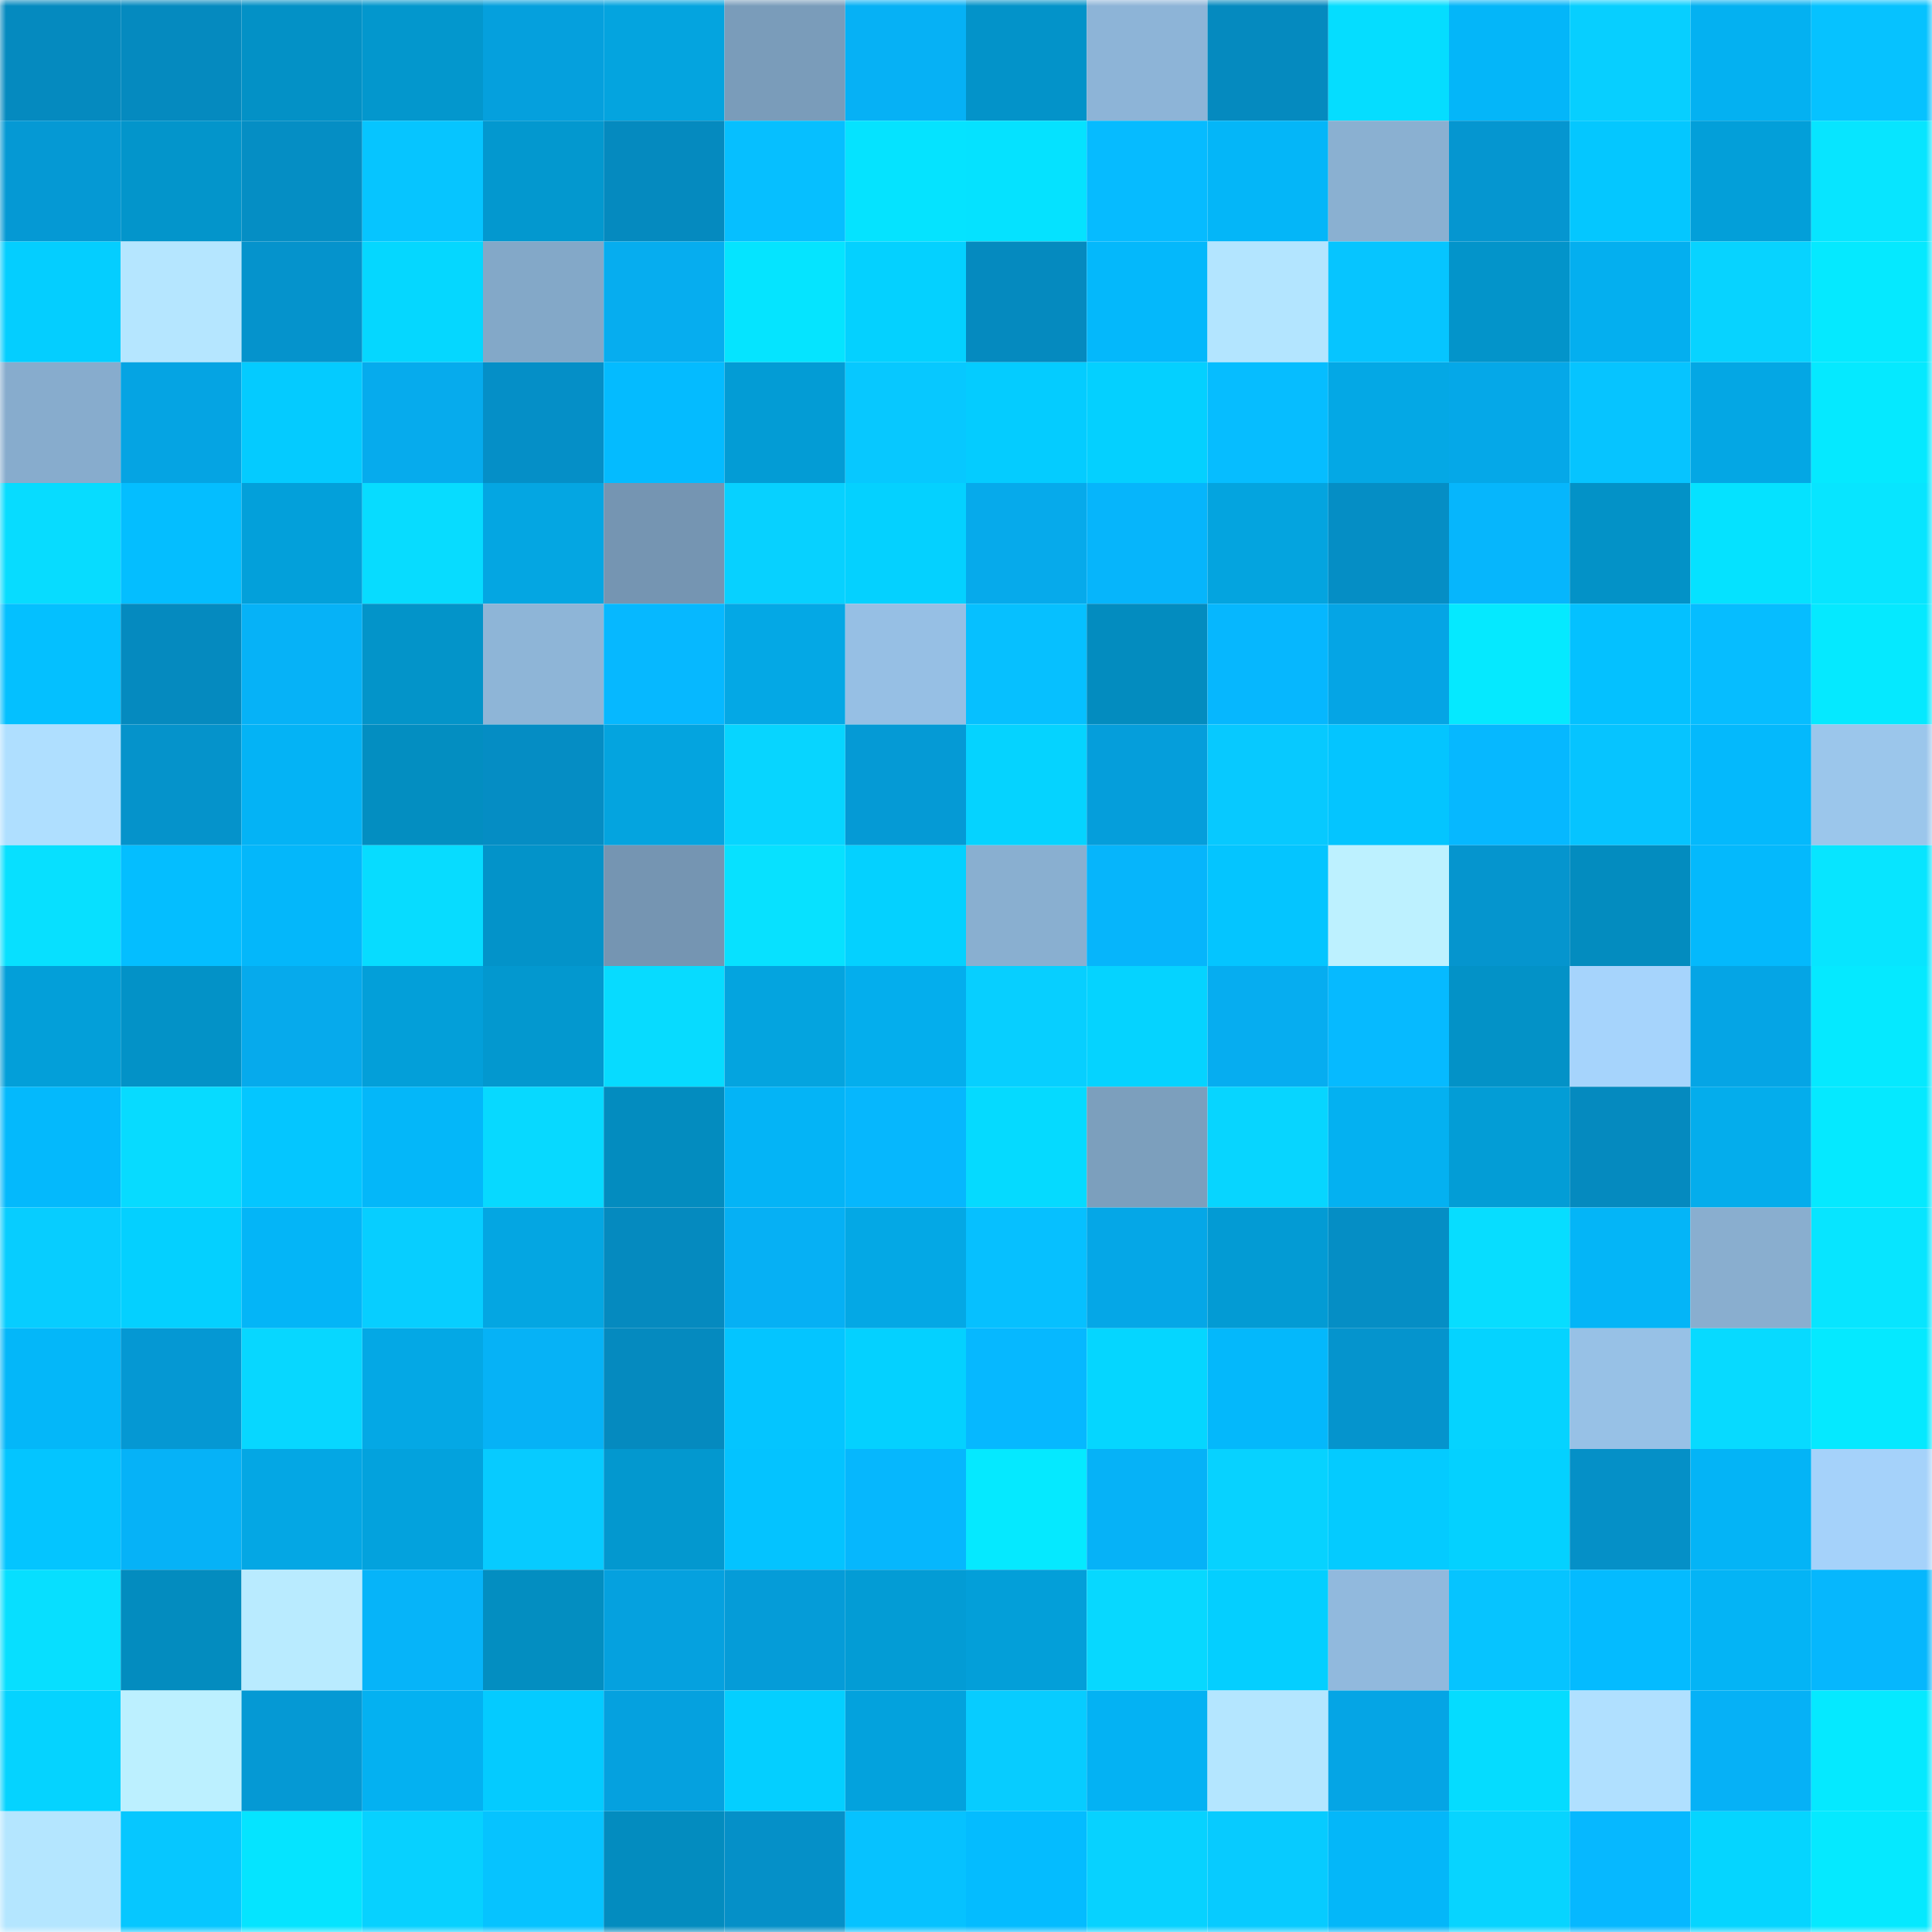 <svg viewBox="0 0 160 160" fill="none" role="img" xmlns="http://www.w3.org/2000/svg" width="240" height="240" name="ens%2Cftvktech.eth"><mask id="1718000614" mask-type="alpha" maskUnits="userSpaceOnUse" x="0" y="0" width="160" height="160"><rect width="160" height="160" fill="#FFFFFF"></rect></mask><g mask="url(#1718000614)"><rect x="0" y="0" width="10" height="10" fill="#058abf"></rect><rect x="10" y="0" width="10" height="10" fill="#058abf"></rect><rect x="20" y="0" width="10" height="10" fill="#0391c6"></rect><rect x="30" y="0" width="10" height="10" fill="#0397cd"></rect><rect x="40" y="0" width="10" height="10" fill="#05a0dd"></rect><rect x="50" y="0" width="10" height="10" fill="#04a4df"></rect><rect x="60" y="0" width="10" height="10" fill="#7a9cba"></rect><rect x="70" y="0" width="10" height="10" fill="#06b1f5"></rect><rect x="80" y="0" width="10" height="10" fill="#0393c9"></rect><rect x="90" y="0" width="10" height="10" fill="#8db4d7"></rect><rect x="100" y="0" width="10" height="10" fill="#058abf"></rect><rect x="110" y="0" width="10" height="10" fill="#05ddff"></rect><rect x="120" y="0" width="10" height="10" fill="#04b6f9"></rect><rect x="130" y="0" width="10" height="10" fill="#07cfff"></rect><rect x="140" y="0" width="10" height="10" fill="#04b1f1"></rect><rect x="150" y="0" width="10" height="10" fill="#06c2ff"></rect><rect x="0" y="10" width="10" height="10" fill="#0599d4"></rect><rect x="10" y="10" width="10" height="10" fill="#0395cb"></rect><rect x="20" y="10" width="10" height="10" fill="#058ec4"></rect><rect x="30" y="10" width="10" height="10" fill="#06c5ff"></rect><rect x="40" y="10" width="10" height="10" fill="#0398cf"></rect><rect x="50" y="10" width="10" height="10" fill="#058abf"></rect><rect x="60" y="10" width="10" height="10" fill="#06bfff"></rect><rect x="70" y="10" width="10" height="10" fill="#05e3ff"></rect><rect x="80" y="10" width="10" height="10" fill="#05e2ff"></rect><rect x="90" y="10" width="10" height="10" fill="#06bbff"></rect><rect x="100" y="10" width="10" height="10" fill="#04b6f8"></rect><rect x="110" y="10" width="10" height="10" fill="#8ab0d1"></rect><rect x="120" y="10" width="10" height="10" fill="#0596d0"></rect><rect x="130" y="10" width="10" height="10" fill="#04c7ff"></rect><rect x="140" y="10" width="10" height="10" fill="#039fd9"></rect><rect x="150" y="10" width="10" height="10" fill="#07e5ff"></rect><rect x="0" y="20" width="10" height="10" fill="#04ceff"></rect><rect x="10" y="20" width="10" height="10" fill="#b5e6ff"></rect><rect x="20" y="20" width="10" height="10" fill="#0593cc"></rect><rect x="30" y="20" width="10" height="10" fill="#05d7ff"></rect><rect x="40" y="20" width="10" height="10" fill="#83a8c8"></rect><rect x="50" y="20" width="10" height="10" fill="#06adef"></rect><rect x="60" y="20" width="10" height="10" fill="#05e4ff"></rect><rect x="70" y="20" width="10" height="10" fill="#04d1ff"></rect><rect x="80" y="20" width="10" height="10" fill="#058abf"></rect><rect x="90" y="20" width="10" height="10" fill="#04b8fb"></rect><rect x="100" y="20" width="10" height="10" fill="#b3e5ff"></rect><rect x="110" y="20" width="10" height="10" fill="#06c5ff"></rect><rect x="120" y="20" width="10" height="10" fill="#0394ca"></rect><rect x="130" y="20" width="10" height="10" fill="#04afef"></rect><rect x="140" y="20" width="10" height="10" fill="#07d3ff"></rect><rect x="150" y="20" width="10" height="10" fill="#05e9ff"></rect><rect x="0" y="30" width="10" height="10" fill="#87accd"></rect><rect x="10" y="30" width="10" height="10" fill="#05a4e3"></rect><rect x="20" y="30" width="10" height="10" fill="#04cbff"></rect><rect x="30" y="30" width="10" height="10" fill="#06abed"></rect><rect x="40" y="30" width="10" height="10" fill="#058fc7"></rect><rect x="50" y="30" width="10" height="10" fill="#04bbff"></rect><rect x="60" y="30" width="10" height="10" fill="#039cd5"></rect><rect x="70" y="30" width="10" height="10" fill="#07c8ff"></rect><rect x="80" y="30" width="10" height="10" fill="#04ccff"></rect><rect x="90" y="30" width="10" height="10" fill="#04d0ff"></rect><rect x="100" y="30" width="10" height="10" fill="#06bdff"></rect><rect x="110" y="30" width="10" height="10" fill="#04a8e5"></rect><rect x="120" y="30" width="10" height="10" fill="#05a8e8"></rect><rect x="130" y="30" width="10" height="10" fill="#06c4ff"></rect><rect x="140" y="30" width="10" height="10" fill="#04a7e4"></rect><rect x="150" y="30" width="10" height="10" fill="#05e9ff"></rect><rect x="0" y="40" width="10" height="10" fill="#07dcff"></rect><rect x="10" y="40" width="10" height="10" fill="#04beff"></rect><rect x="20" y="40" width="10" height="10" fill="#03a0da"></rect><rect x="30" y="40" width="10" height="10" fill="#07dcff"></rect><rect x="40" y="40" width="10" height="10" fill="#04a6e2"></rect><rect x="50" y="40" width="10" height="10" fill="#7595b2"></rect><rect x="60" y="40" width="10" height="10" fill="#07d1ff"></rect><rect x="70" y="40" width="10" height="10" fill="#04d1ff"></rect><rect x="80" y="40" width="10" height="10" fill="#06aaeb"></rect><rect x="90" y="40" width="10" height="10" fill="#06b5fb"></rect><rect x="100" y="40" width="10" height="10" fill="#04a4df"></rect><rect x="110" y="40" width="10" height="10" fill="#058ec5"></rect><rect x="120" y="40" width="10" height="10" fill="#06b6fc"></rect><rect x="130" y="40" width="10" height="10" fill="#0392c7"></rect><rect x="140" y="40" width="10" height="10" fill="#05e2ff"></rect><rect x="150" y="40" width="10" height="10" fill="#07e5ff"></rect><rect x="0" y="50" width="10" height="10" fill="#04c0ff"></rect><rect x="10" y="50" width="10" height="10" fill="#058abf"></rect><rect x="20" y="50" width="10" height="10" fill="#06b2f7"></rect><rect x="30" y="50" width="10" height="10" fill="#0394c9"></rect><rect x="40" y="50" width="10" height="10" fill="#8eb5d7"></rect><rect x="50" y="50" width="10" height="10" fill="#06b8ff"></rect><rect x="60" y="50" width="10" height="10" fill="#04a8e5"></rect><rect x="70" y="50" width="10" height="10" fill="#96bfe4"></rect><rect x="80" y="50" width="10" height="10" fill="#06c0ff"></rect><rect x="90" y="50" width="10" height="10" fill="#038cbf"></rect><rect x="100" y="50" width="10" height="10" fill="#06b7fe"></rect><rect x="110" y="50" width="10" height="10" fill="#05a5e5"></rect><rect x="120" y="50" width="10" height="10" fill="#05e9ff"></rect><rect x="130" y="50" width="10" height="10" fill="#04c1ff"></rect><rect x="140" y="50" width="10" height="10" fill="#06bdff"></rect><rect x="150" y="50" width="10" height="10" fill="#05e9ff"></rect><rect x="0" y="60" width="10" height="10" fill="#afdfff"></rect><rect x="10" y="60" width="10" height="10" fill="#0593cb"></rect><rect x="20" y="60" width="10" height="10" fill="#04b3f5"></rect><rect x="30" y="60" width="10" height="10" fill="#038ec1"></rect><rect x="40" y="60" width="10" height="10" fill="#058dc4"></rect><rect x="50" y="60" width="10" height="10" fill="#04a4df"></rect><rect x="60" y="60" width="10" height="10" fill="#07d5ff"></rect><rect x="70" y="60" width="10" height="10" fill="#059ad5"></rect><rect x="80" y="60" width="10" height="10" fill="#05d3ff"></rect><rect x="90" y="60" width="10" height="10" fill="#059edb"></rect><rect x="100" y="60" width="10" height="10" fill="#07c9ff"></rect><rect x="110" y="60" width="10" height="10" fill="#04c5ff"></rect><rect x="120" y="60" width="10" height="10" fill="#06b8ff"></rect><rect x="130" y="60" width="10" height="10" fill="#06c4ff"></rect><rect x="140" y="60" width="10" height="10" fill="#04b9fc"></rect><rect x="150" y="60" width="10" height="10" fill="#9bc6eb"></rect><rect x="0" y="70" width="10" height="10" fill="#07e0ff"></rect><rect x="10" y="70" width="10" height="10" fill="#04beff"></rect><rect x="20" y="70" width="10" height="10" fill="#04b7fa"></rect><rect x="30" y="70" width="10" height="10" fill="#07dcff"></rect><rect x="40" y="70" width="10" height="10" fill="#0393c9"></rect><rect x="50" y="70" width="10" height="10" fill="#7595b2"></rect><rect x="60" y="70" width="10" height="10" fill="#07e1ff"></rect><rect x="70" y="70" width="10" height="10" fill="#04d1ff"></rect><rect x="80" y="70" width="10" height="10" fill="#89afd0"></rect><rect x="90" y="70" width="10" height="10" fill="#06b5fb"></rect><rect x="100" y="70" width="10" height="10" fill="#04c5ff"></rect><rect x="110" y="70" width="10" height="10" fill="#bdf1ff"></rect><rect x="120" y="70" width="10" height="10" fill="#0595ce"></rect><rect x="130" y="70" width="10" height="10" fill="#038cbf"></rect><rect x="140" y="70" width="10" height="10" fill="#04b9fc"></rect><rect x="150" y="70" width="10" height="10" fill="#07e5ff"></rect><rect x="0" y="80" width="10" height="10" fill="#039fd9"></rect><rect x="10" y="80" width="10" height="10" fill="#0392c7"></rect><rect x="20" y="80" width="10" height="10" fill="#06aaec"></rect><rect x="30" y="80" width="10" height="10" fill="#039fd9"></rect><rect x="40" y="80" width="10" height="10" fill="#0398cf"></rect><rect x="50" y="80" width="10" height="10" fill="#07dbff"></rect><rect x="60" y="80" width="10" height="10" fill="#04a4df"></rect><rect x="70" y="80" width="10" height="10" fill="#04aeed"></rect><rect x="80" y="80" width="10" height="10" fill="#07cfff"></rect><rect x="90" y="80" width="10" height="10" fill="#05d3ff"></rect><rect x="100" y="80" width="10" height="10" fill="#06adf0"></rect><rect x="110" y="80" width="10" height="10" fill="#06baff"></rect><rect x="120" y="80" width="10" height="10" fill="#0392c7"></rect><rect x="130" y="80" width="10" height="10" fill="#a6d4fc"></rect><rect x="140" y="80" width="10" height="10" fill="#05a5e5"></rect><rect x="150" y="80" width="10" height="10" fill="#05e9ff"></rect><rect x="0" y="90" width="10" height="10" fill="#04b9fc"></rect><rect x="10" y="90" width="10" height="10" fill="#07dbff"></rect><rect x="20" y="90" width="10" height="10" fill="#04c6ff"></rect><rect x="30" y="90" width="10" height="10" fill="#04b7f9"></rect><rect x="40" y="90" width="10" height="10" fill="#07d9ff"></rect><rect x="50" y="90" width="10" height="10" fill="#038cbf"></rect><rect x="60" y="90" width="10" height="10" fill="#04b4f6"></rect><rect x="70" y="90" width="10" height="10" fill="#06b7fd"></rect><rect x="80" y="90" width="10" height="10" fill="#05daff"></rect><rect x="90" y="90" width="10" height="10" fill="#7c9fbd"></rect><rect x="100" y="90" width="10" height="10" fill="#07d5ff"></rect><rect x="110" y="90" width="10" height="10" fill="#04b1f1"></rect><rect x="120" y="90" width="10" height="10" fill="#039dd6"></rect><rect x="130" y="90" width="10" height="10" fill="#058abf"></rect><rect x="140" y="90" width="10" height="10" fill="#04adec"></rect><rect x="150" y="90" width="10" height="10" fill="#05e9ff"></rect><rect x="0" y="100" width="10" height="10" fill="#07cdff"></rect><rect x="10" y="100" width="10" height="10" fill="#04d0ff"></rect><rect x="20" y="100" width="10" height="10" fill="#04b5f7"></rect><rect x="30" y="100" width="10" height="10" fill="#07ceff"></rect><rect x="40" y="100" width="10" height="10" fill="#04a6e2"></rect><rect x="50" y="100" width="10" height="10" fill="#058abf"></rect><rect x="60" y="100" width="10" height="10" fill="#06b0f4"></rect><rect x="70" y="100" width="10" height="10" fill="#04a8e5"></rect><rect x="80" y="100" width="10" height="10" fill="#06c0ff"></rect><rect x="90" y="100" width="10" height="10" fill="#05a7e7"></rect><rect x="100" y="100" width="10" height="10" fill="#039bd4"></rect><rect x="110" y="100" width="10" height="10" fill="#058ec5"></rect><rect x="120" y="100" width="10" height="10" fill="#07ddff"></rect><rect x="130" y="100" width="10" height="10" fill="#04b5f7"></rect><rect x="140" y="100" width="10" height="10" fill="#89aecf"></rect><rect x="150" y="100" width="10" height="10" fill="#07e5ff"></rect><rect x="0" y="110" width="10" height="10" fill="#04b7f9"></rect><rect x="10" y="110" width="10" height="10" fill="#0598d3"></rect><rect x="20" y="110" width="10" height="10" fill="#07d7ff"></rect><rect x="30" y="110" width="10" height="10" fill="#04a8e5"></rect><rect x="40" y="110" width="10" height="10" fill="#06b2f6"></rect><rect x="50" y="110" width="10" height="10" fill="#058abf"></rect><rect x="60" y="110" width="10" height="10" fill="#04c5ff"></rect><rect x="70" y="110" width="10" height="10" fill="#04d1ff"></rect><rect x="80" y="110" width="10" height="10" fill="#06b8ff"></rect><rect x="90" y="110" width="10" height="10" fill="#05d6ff"></rect><rect x="100" y="110" width="10" height="10" fill="#04b8fb"></rect><rect x="110" y="110" width="10" height="10" fill="#0594cd"></rect><rect x="120" y="110" width="10" height="10" fill="#05d3ff"></rect><rect x="130" y="110" width="10" height="10" fill="#97c1e6"></rect><rect x="140" y="110" width="10" height="10" fill="#07daff"></rect><rect x="150" y="110" width="10" height="10" fill="#05e9ff"></rect><rect x="0" y="120" width="10" height="10" fill="#04c5ff"></rect><rect x="10" y="120" width="10" height="10" fill="#06b2f7"></rect><rect x="20" y="120" width="10" height="10" fill="#04a7e4"></rect><rect x="30" y="120" width="10" height="10" fill="#03a2dd"></rect><rect x="40" y="120" width="10" height="10" fill="#07cbff"></rect><rect x="50" y="120" width="10" height="10" fill="#0398cf"></rect><rect x="60" y="120" width="10" height="10" fill="#04c3ff"></rect><rect x="70" y="120" width="10" height="10" fill="#06b7fd"></rect><rect x="80" y="120" width="10" height="10" fill="#05e9ff"></rect><rect x="90" y="120" width="10" height="10" fill="#06b2f7"></rect><rect x="100" y="120" width="10" height="10" fill="#07d2ff"></rect><rect x="110" y="120" width="10" height="10" fill="#04cbff"></rect><rect x="120" y="120" width="10" height="10" fill="#04d1ff"></rect><rect x="130" y="120" width="10" height="10" fill="#0590c7"></rect><rect x="140" y="120" width="10" height="10" fill="#04b4f6"></rect><rect x="150" y="120" width="10" height="10" fill="#a5d2fa"></rect><rect x="0" y="130" width="10" height="10" fill="#07dfff"></rect><rect x="10" y="130" width="10" height="10" fill="#038cbf"></rect><rect x="20" y="130" width="10" height="10" fill="#b9ebff"></rect><rect x="30" y="130" width="10" height="10" fill="#06b4f9"></rect><rect x="40" y="130" width="10" height="10" fill="#038ec1"></rect><rect x="50" y="130" width="10" height="10" fill="#05a1df"></rect><rect x="60" y="130" width="10" height="10" fill="#059cd8"></rect><rect x="70" y="130" width="10" height="10" fill="#039cd5"></rect><rect x="80" y="130" width="10" height="10" fill="#039fd9"></rect><rect x="90" y="130" width="10" height="10" fill="#07d8ff"></rect><rect x="100" y="130" width="10" height="10" fill="#04cfff"></rect><rect x="110" y="130" width="10" height="10" fill="#91b9dd"></rect><rect x="120" y="130" width="10" height="10" fill="#06c4ff"></rect><rect x="130" y="130" width="10" height="10" fill="#04bbff"></rect><rect x="140" y="130" width="10" height="10" fill="#04b4f5"></rect><rect x="150" y="130" width="10" height="10" fill="#06b7fd"></rect><rect x="0" y="140" width="10" height="10" fill="#05d3ff"></rect><rect x="10" y="140" width="10" height="10" fill="#bcf0ff"></rect><rect x="20" y="140" width="10" height="10" fill="#0599d4"></rect><rect x="30" y="140" width="10" height="10" fill="#04b1f1"></rect><rect x="40" y="140" width="10" height="10" fill="#04cbff"></rect><rect x="50" y="140" width="10" height="10" fill="#05a1df"></rect><rect x="60" y="140" width="10" height="10" fill="#04cfff"></rect><rect x="70" y="140" width="10" height="10" fill="#03a2dd"></rect><rect x="80" y="140" width="10" height="10" fill="#07ccff"></rect><rect x="90" y="140" width="10" height="10" fill="#04b2f3"></rect><rect x="100" y="140" width="10" height="10" fill="#b4e6ff"></rect><rect x="110" y="140" width="10" height="10" fill="#05a5e5"></rect><rect x="120" y="140" width="10" height="10" fill="#05dcff"></rect><rect x="130" y="140" width="10" height="10" fill="#b0e0ff"></rect><rect x="140" y="140" width="10" height="10" fill="#06b1f6"></rect><rect x="150" y="140" width="10" height="10" fill="#05e9ff"></rect><rect x="0" y="150" width="10" height="10" fill="#b4e6ff"></rect><rect x="10" y="150" width="10" height="10" fill="#06c7ff"></rect><rect x="20" y="150" width="10" height="10" fill="#05e4ff"></rect><rect x="30" y="150" width="10" height="10" fill="#07d1ff"></rect><rect x="40" y="150" width="10" height="10" fill="#06c3ff"></rect><rect x="50" y="150" width="10" height="10" fill="#038cbf"></rect><rect x="60" y="150" width="10" height="10" fill="#0590c8"></rect><rect x="70" y="150" width="10" height="10" fill="#06c2ff"></rect><rect x="80" y="150" width="10" height="10" fill="#04bcff"></rect><rect x="90" y="150" width="10" height="10" fill="#07d2ff"></rect><rect x="100" y="150" width="10" height="10" fill="#07cbff"></rect><rect x="110" y="150" width="10" height="10" fill="#04b7f9"></rect><rect x="120" y="150" width="10" height="10" fill="#07d4ff"></rect><rect x="130" y="150" width="10" height="10" fill="#06b8ff"></rect><rect x="140" y="150" width="10" height="10" fill="#05d5ff"></rect><rect x="150" y="150" width="10" height="10" fill="#05e9ff"></rect></g></svg>